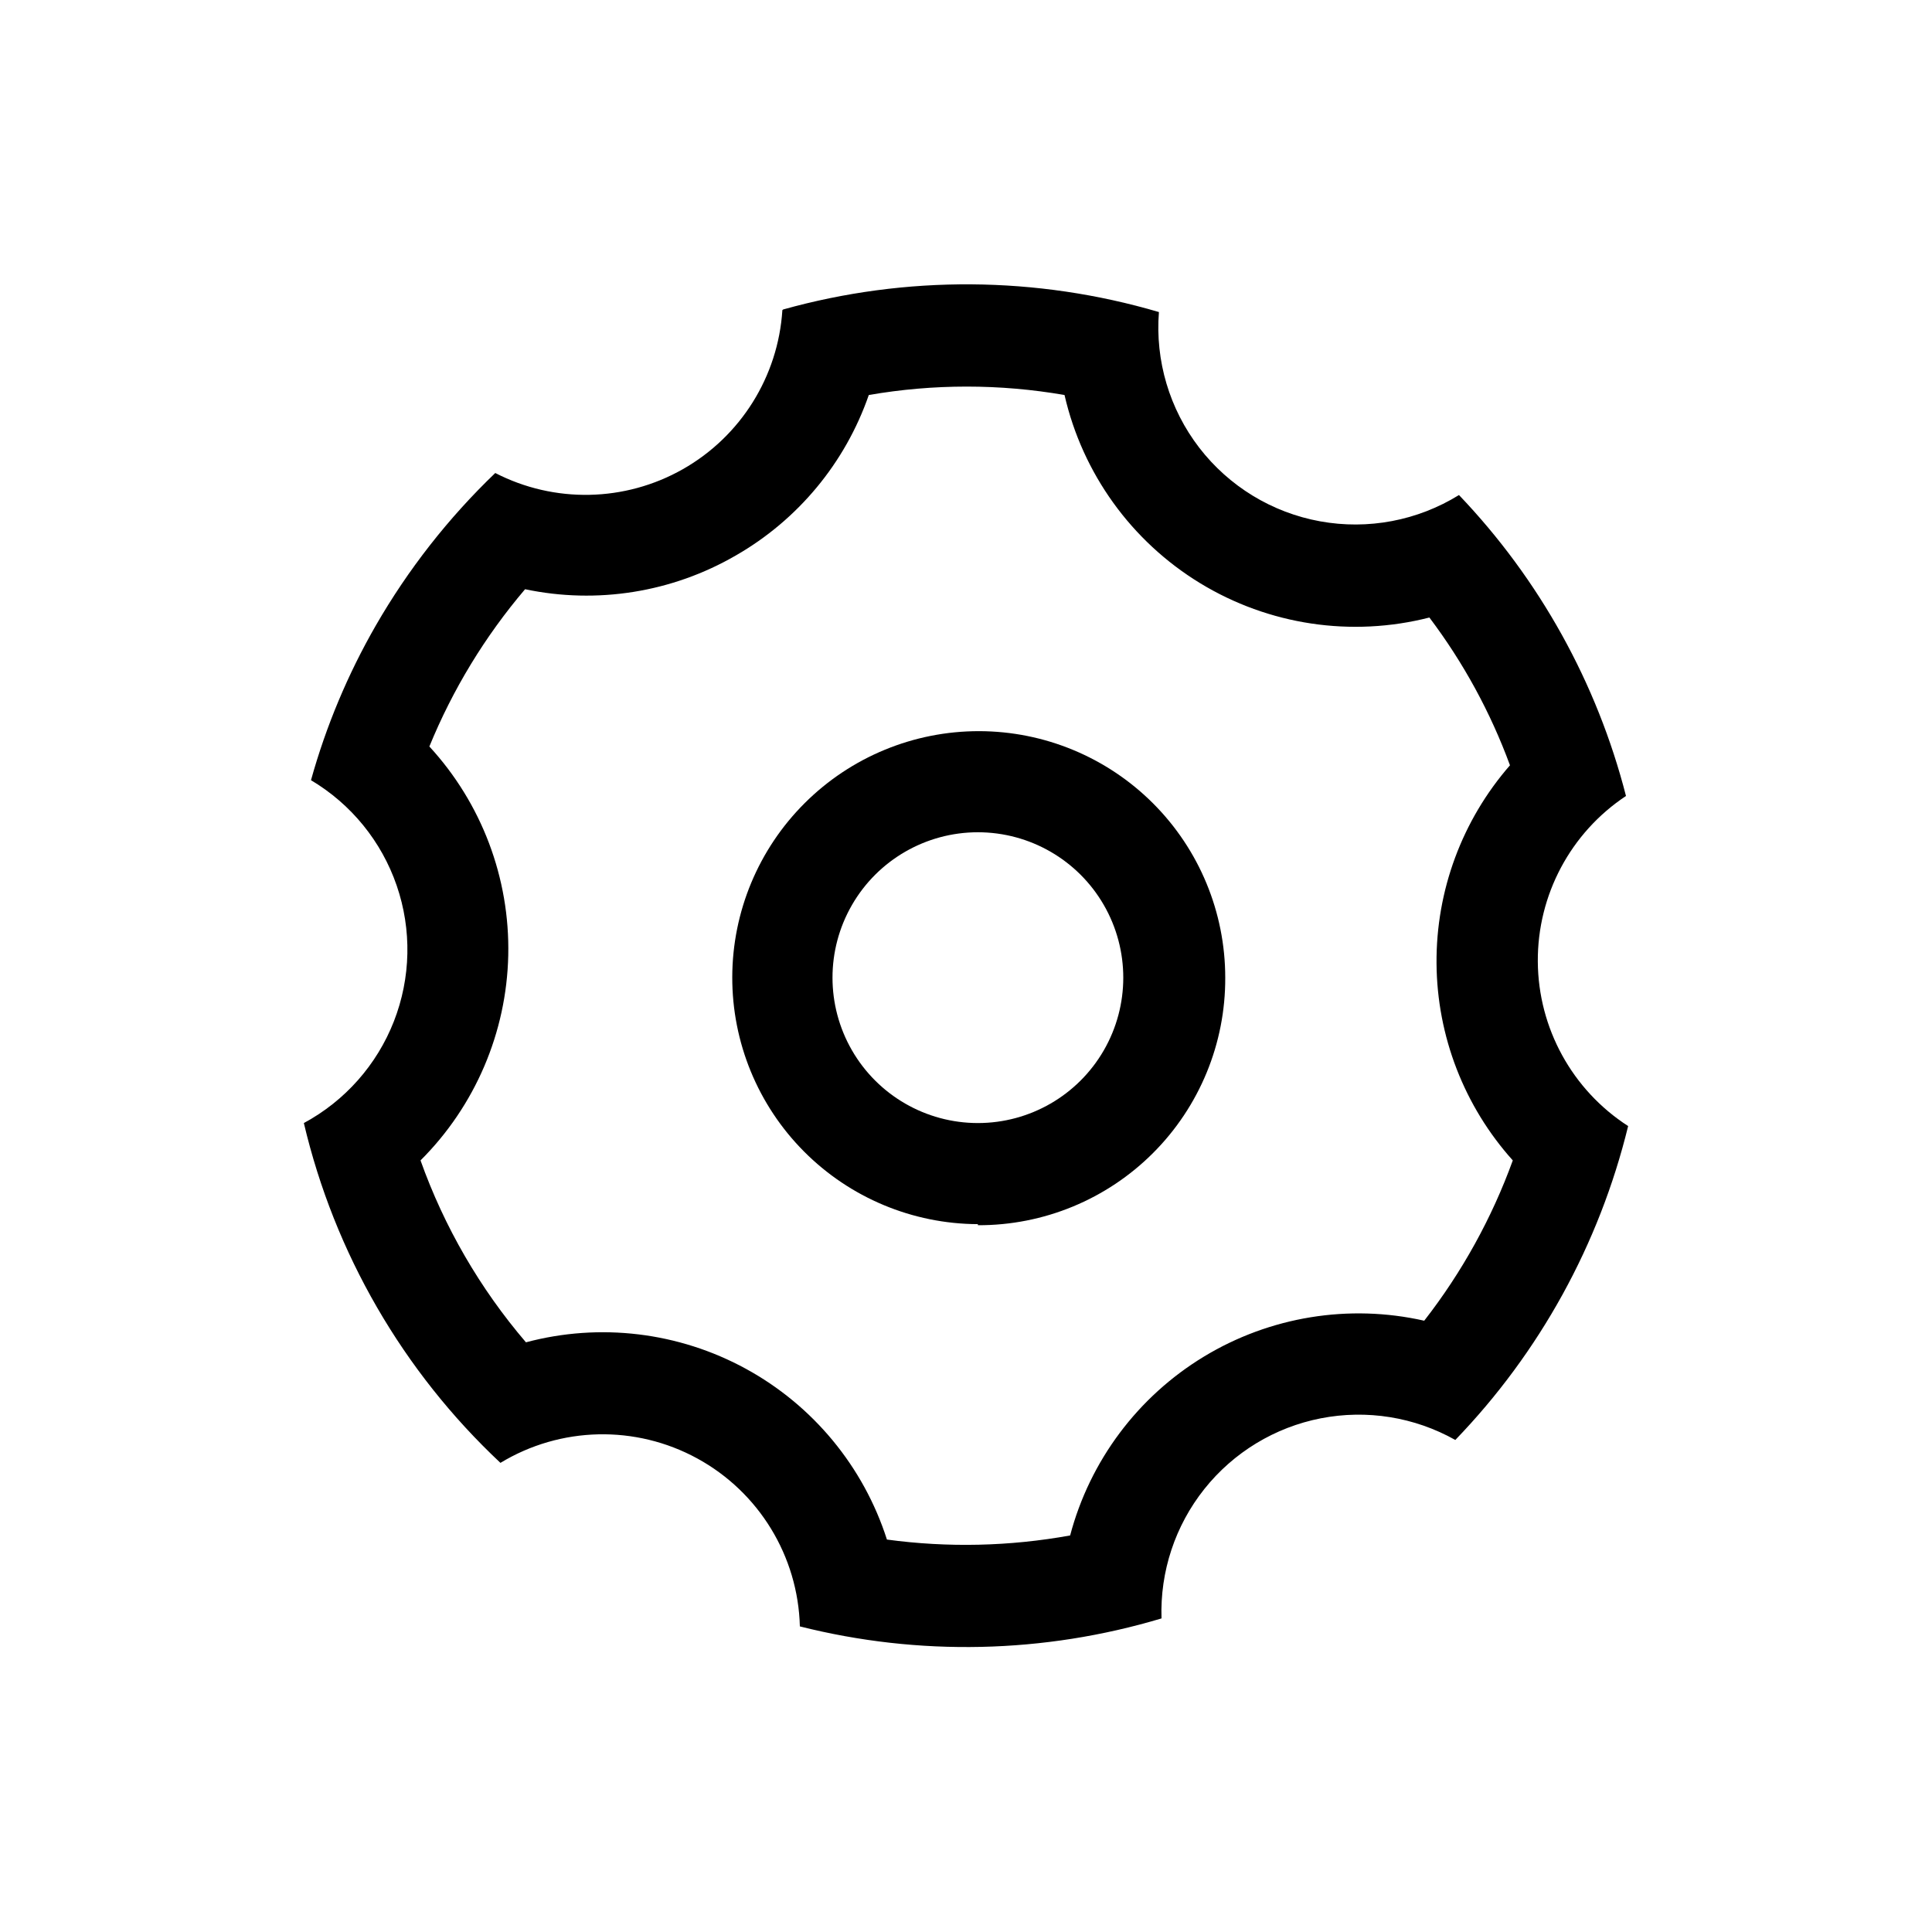 <?xml version="1.0" encoding="UTF-8"?>
<!-- Uploaded to: SVG Repo, www.svgrepo.com, Generator: SVG Repo Mixer Tools -->
<svg fill="#000000" width="800px" height="800px" version="1.1" viewBox="144 144 512 512" xmlns="http://www.w3.org/2000/svg">
 <g>
  <path d="m338.97 291.22c-16.863 9.77-36.75 12.949-55.82 8.93-10.605 12.465-19.168 26.531-25.363 41.68 13.852 15.047 21.344 34.871 20.906 55.32-0.438 20.445-8.77 39.93-23.25 54.371 6.293 17.641 15.762 33.977 27.938 48.207 19.605-5.231 40.473-2.719 58.281 7.012 17.809 9.73 31.191 25.934 37.383 45.258 16.141 2.188 32.523 1.82 48.551-1.086 5.234-19.789 17.938-36.773 35.438-47.387 17.5-10.613 38.434-14.027 58.398-9.523 10-12.84 17.922-27.176 23.473-42.48-12.887-14.352-20.074-32.926-20.211-52.215-0.141-19.289 6.785-37.961 19.465-52.496-5.156-14.031-12.352-27.227-21.355-39.16-20.656 5.277-42.57 1.992-60.773-9.109-18.203-11.102-31.156-29.078-35.922-49.859-17.16-2.977-34.707-2.977-51.871 0-6.234 17.973-18.758 33.082-35.266 42.539zm12.594-65.207v-0.004c32.598-9.105 67.094-8.867 99.562 0.688-1.012 12.887 2.793 25.691 10.676 35.938 7.887 10.242 19.289 17.199 32.008 19.516 12.719 2.32 25.844-0.16 36.836-6.961 21.344 22.352 36.582 49.812 44.258 79.75-14.699 9.754-23.484 26.258-23.367 43.895 0.113 17.637 9.117 34.027 23.938 43.586-7.637 31.293-23.441 60-45.801 83.184-10.824-6.086-23.465-8.117-35.652-5.734-12.188 2.383-23.129 9.027-30.863 18.742-7.734 9.719-11.758 21.871-11.344 34.285-31.172 9.336-64.289 10.07-95.84 2.117-0.484-18.625-10.848-35.586-27.199-44.516-16.352-8.93-36.219-8.484-52.152 1.176-25.848-24.238-43.973-55.566-52.098-90.055 10.895-5.871 19.352-15.426 23.859-26.953 4.508-11.527 4.773-24.281 0.746-35.984-4.023-11.707-12.074-21.602-22.715-27.922 3.992-14.324 9.762-28.098 17.176-40.992 8.586-14.902 19.246-28.508 31.66-40.418 15.68 8.07 34.375 7.691 49.711-1.012 15.34-8.703 25.258-24.555 26.375-42.156z"/>
  <path d="m403.15 441.62c13.766 0 26.484-7.344 33.367-19.266s6.883-26.609 0-38.531-19.602-19.266-33.367-19.266c-13.766 0-26.488 7.344-33.367 19.266-6.883 11.922-6.883 26.609 0 38.531 6.879 11.922 19.602 19.266 33.367 19.266zm0 26.793c-17.312-0.062-33.891-6.992-46.098-19.27-12.207-12.273-19.039-28.895-18.996-46.207 0.039-17.312 6.949-33.898 19.211-46.117 12.262-12.223 28.875-19.074 46.188-19.055 17.312 0.023 33.906 6.914 46.141 19.16 12.234 12.25 19.105 28.852 19.105 46.164 0.078 17.414-6.805 34.137-19.113 46.457-12.305 12.32-29.023 19.215-46.438 19.152z"/>
 </g>
</svg>